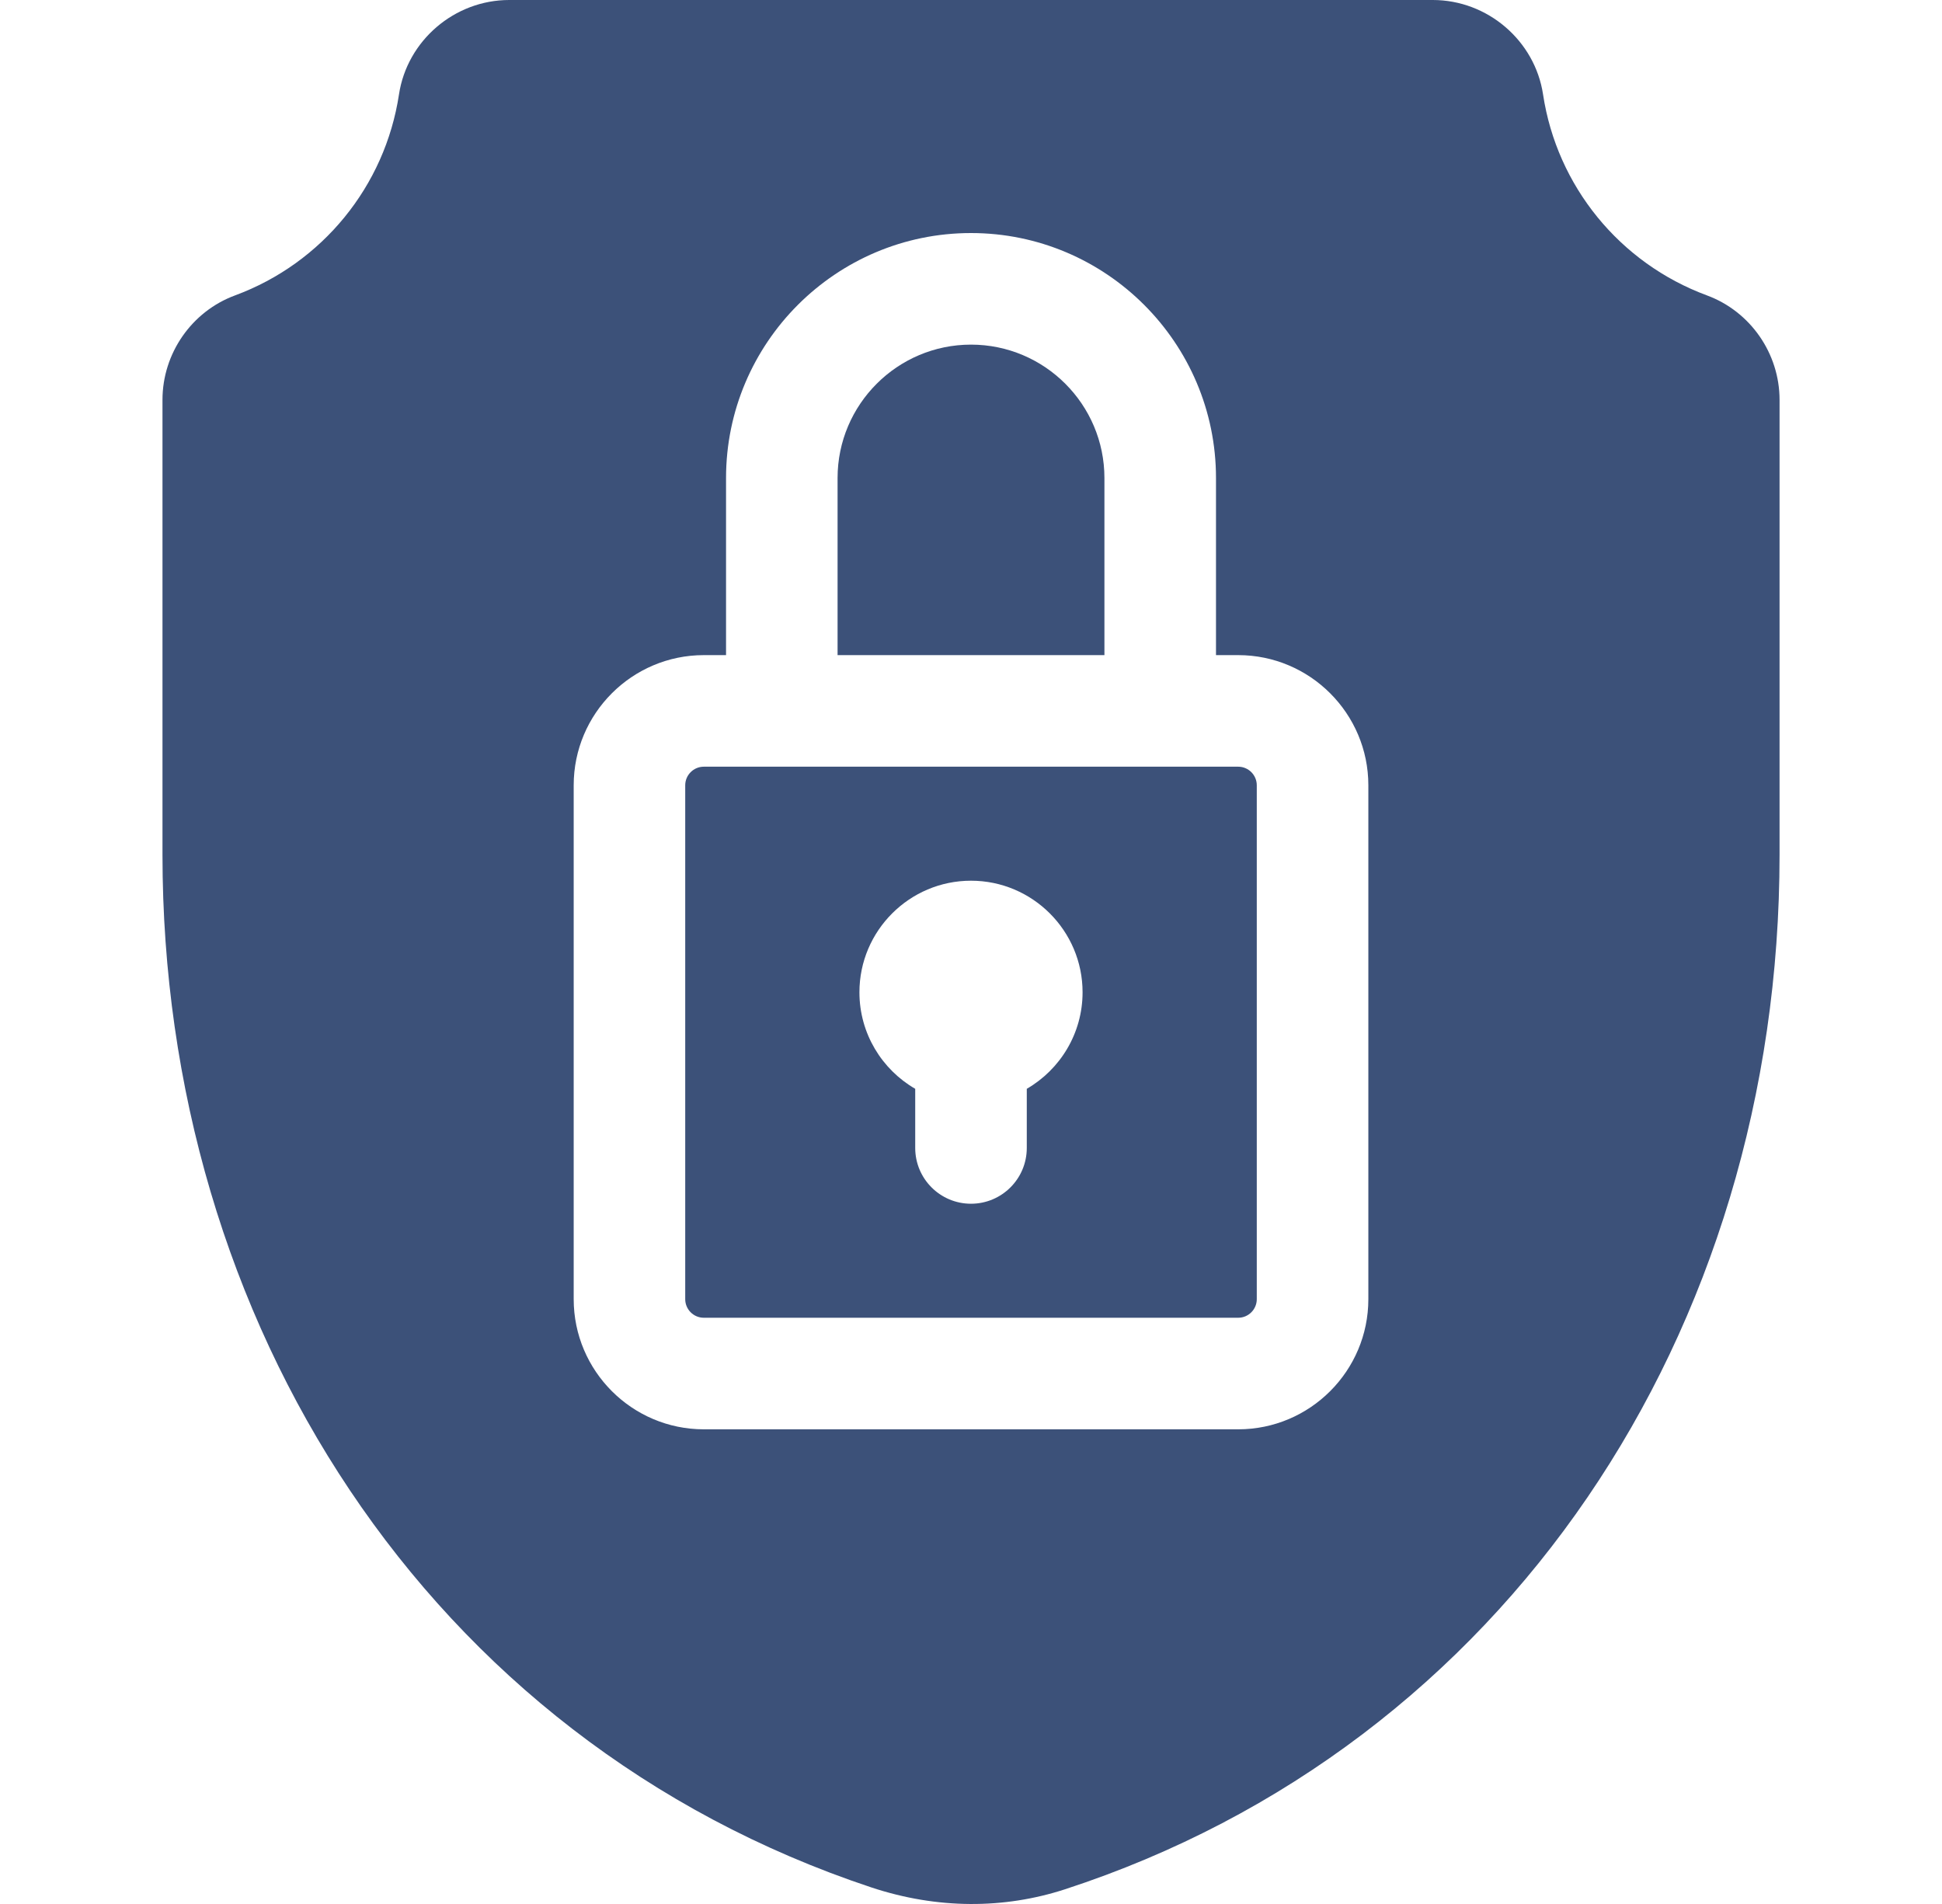 <svg xmlns="http://www.w3.org/2000/svg" width="51" height="50" viewBox="0 0 51 50" fill="none"><g clip-path="url(#clip0_3458_1725)"><path d="M32.517 20.134H18.483C18.214 20.134 17.995 20.353 17.995 20.622V34.117C17.995 34.386 18.214 34.605 18.483 34.605H32.517C32.786 34.605 33.005 34.386 33.005 34.117V20.622C33.005 20.353 32.786 20.134 32.517 20.134ZM26.965 28.593V30.146C26.965 30.955 26.309 31.611 25.5 31.611C24.691 31.611 24.035 30.955 24.035 30.146V28.593C23.16 28.086 22.57 27.14 22.57 26.058C22.57 24.442 23.885 23.128 25.5 23.128C27.115 23.128 28.43 24.442 28.43 26.058C28.43 27.14 27.84 28.086 26.965 28.593ZM29.004 12.554C29.004 10.621 27.432 9.05 25.5 9.05C23.569 9.05 21.996 10.621 21.996 12.554V17.204H29.004L29.004 12.554Z" fill="#3C5179"></path><path d="M44.826 7.757C42.536 6.91 40.887 4.888 40.523 2.479C40.309 1.066 39.064 0 37.628 0H13.372C11.936 0 10.692 1.066 10.478 2.479C10.113 4.888 8.464 6.91 6.174 7.757C5.033 8.178 4.267 9.281 4.267 10.501V22.445C4.267 34.681 11.185 45.678 22.886 49.566C24.617 50.139 26.368 50.134 27.965 49.615C39.544 45.841 46.734 34.987 46.734 22.445V10.501C46.734 9.281 45.967 8.178 44.826 7.757ZM35.935 34.117C35.935 36.001 34.402 37.535 32.517 37.535H18.484C16.599 37.535 15.066 36.001 15.066 34.117V20.622C15.066 18.738 16.599 17.204 18.484 17.204H19.067V12.554C19.067 9.006 21.952 6.12 25.5 6.12C29.048 6.12 31.934 9.006 31.934 12.554V17.204H32.517C34.402 17.204 35.935 18.738 35.935 20.622L35.935 34.117Z" fill="#3C5179"></path></g><defs><clipPath id="clip0_3458_1725"><rect width="50" height="50" fill="white" transform="translate(0.5)"></rect></clipPath></defs></svg>